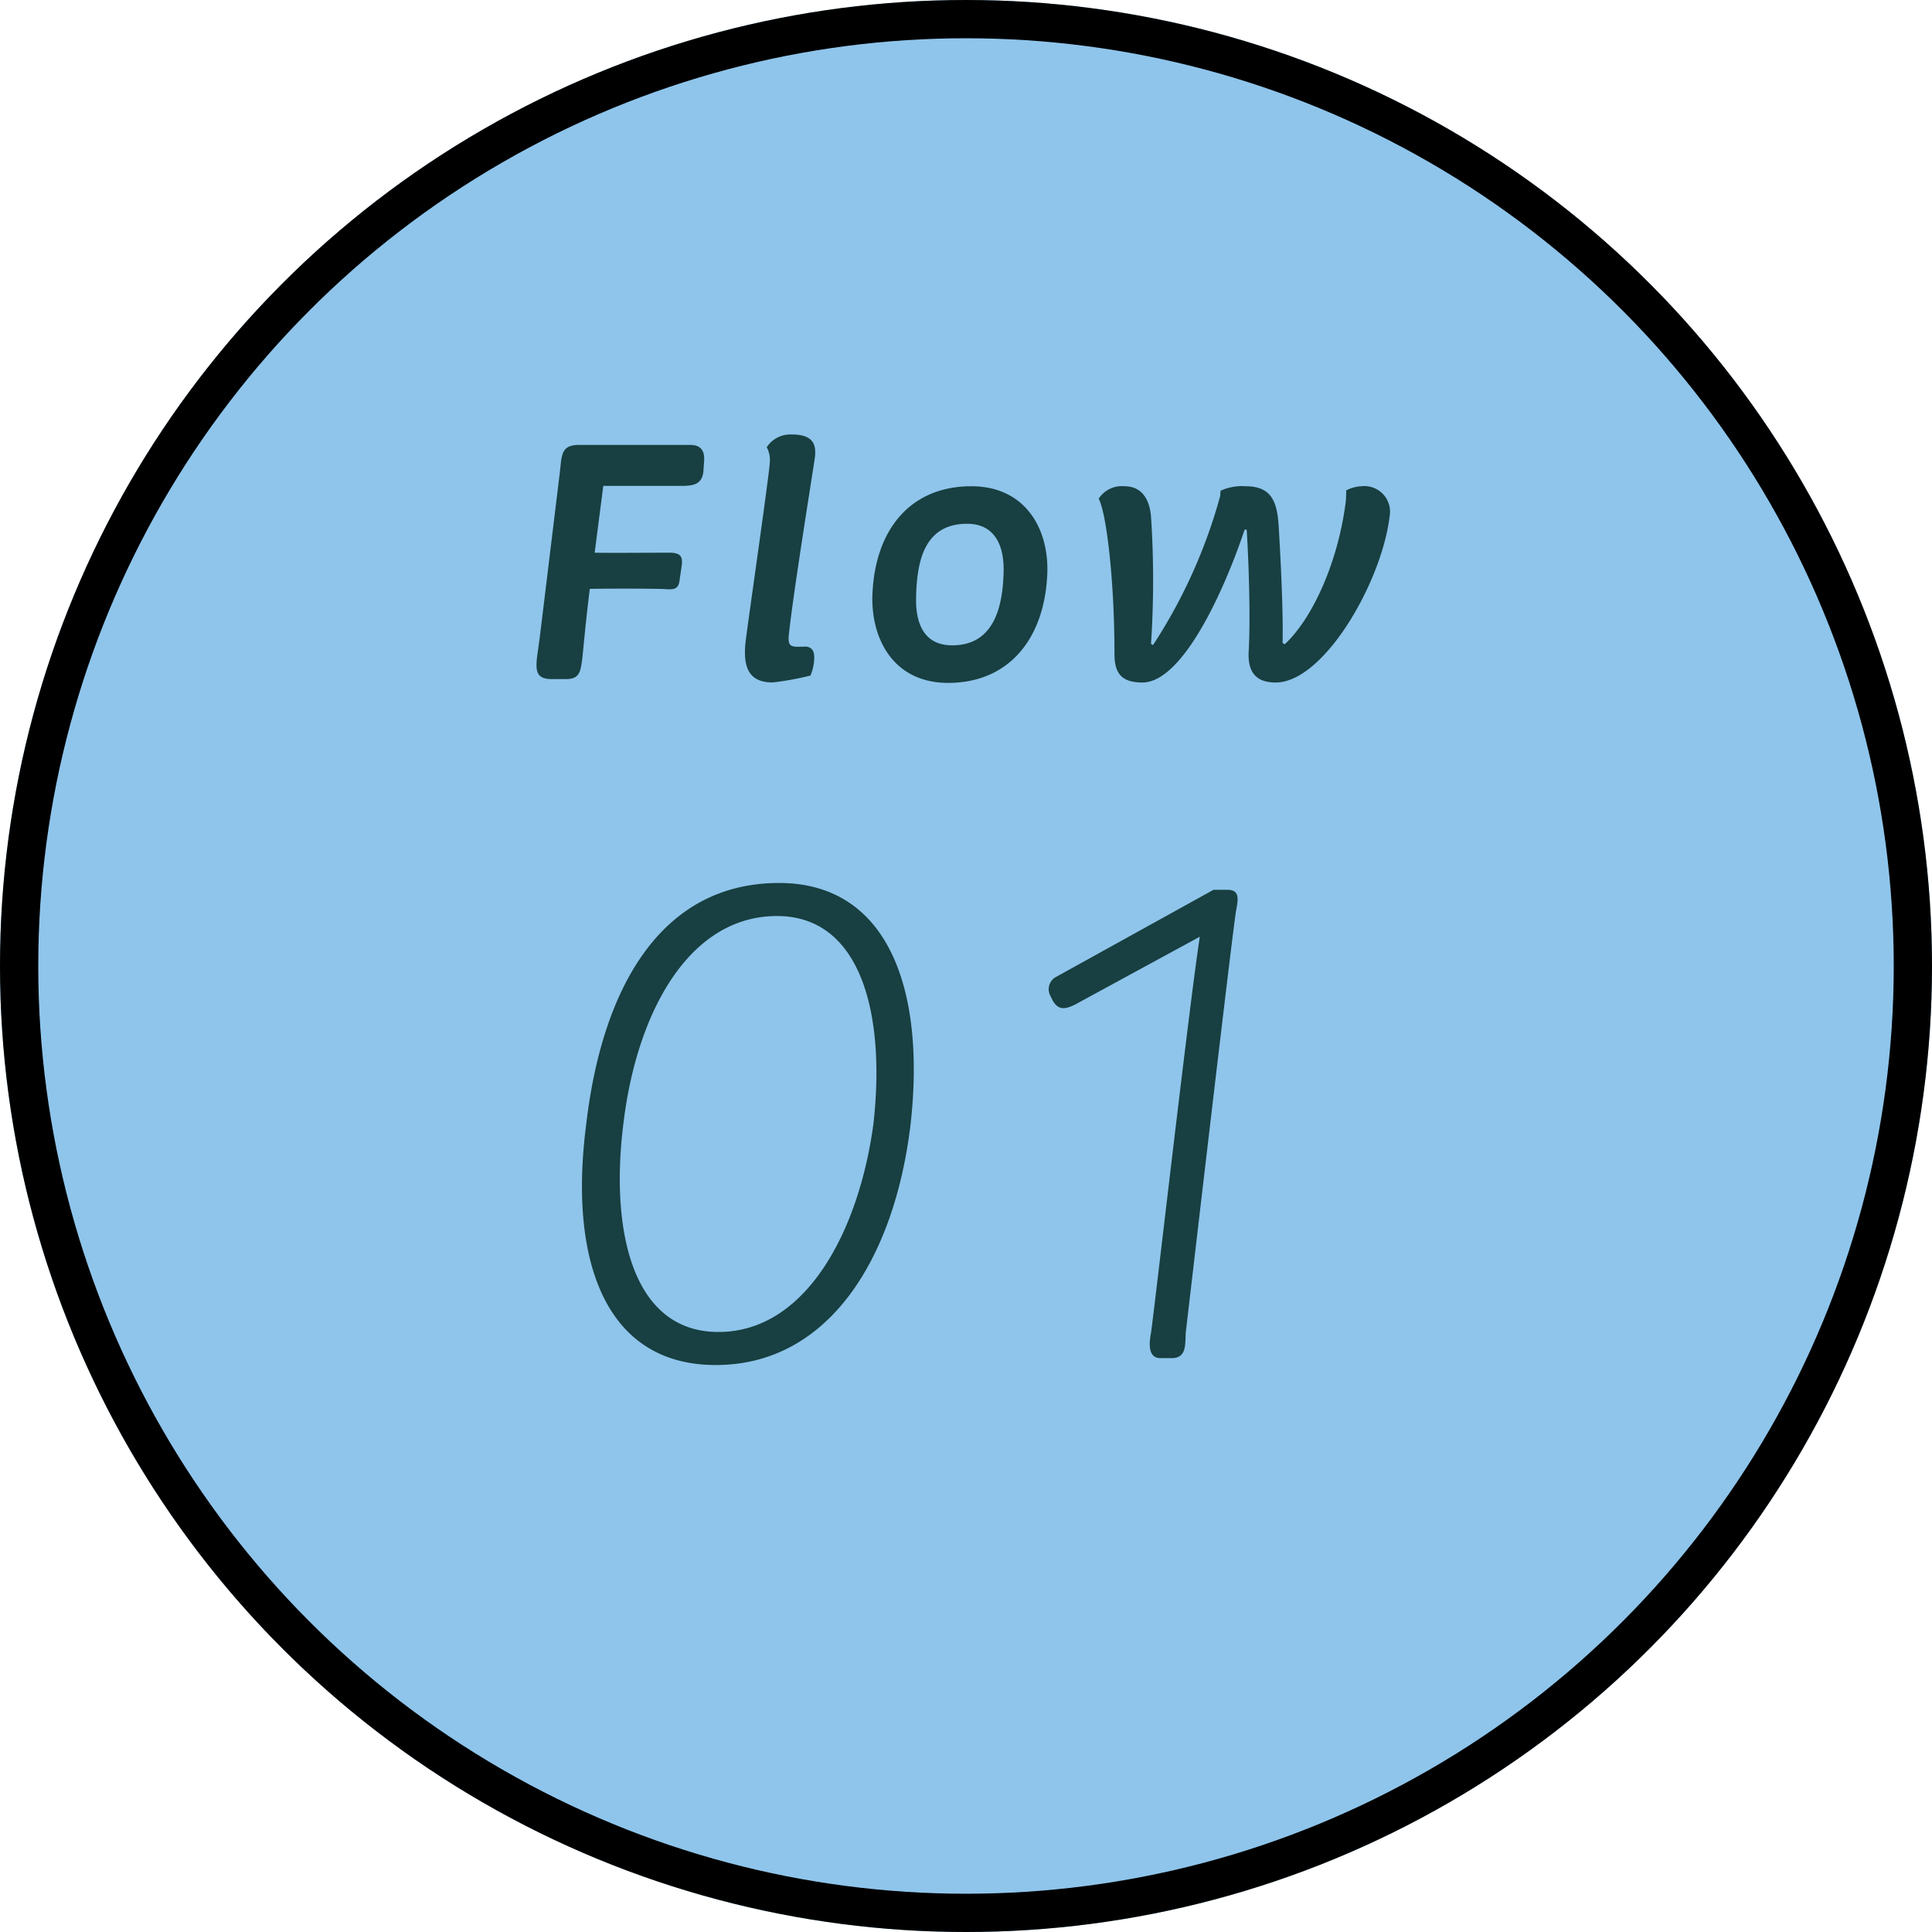 <svg xmlns="http://www.w3.org/2000/svg" width="101" height="101" viewBox="0 0 101 101">
  <g id="グループ_1686" data-name="グループ 1686" transform="translate(-633 -11381)">
    <g id="楕円形_305" data-name="楕円形 305" transform="translate(633 11381)" fill="#8fc5eb" stroke="#000" stroke-width="2">
      <circle cx="50.5" cy="50.5" r="50.5" stroke="none"/>
      <circle cx="50.5" cy="50.5" r="49.5" fill="none"/>
    </g>
    <path id="パス_44765" data-name="パス 44765" d="M-20.736-10.782-21.78-2.2l-.144,1.044C-22-.45-21.978,0-21.168,0h.756c.684,0,.756-.342.846-1.026.054-.432.18-1.962.4-3.69,1.134-.018,3.564-.018,4,.018.5.036.648-.072.7-.522l.108-.738c.054-.45-.072-.648-.648-.648-1.17,0-3.114.018-3.906,0l.45-3.492h4.05c.666,0,1.134-.072,1.188-.81l.036-.54c.018-.4-.108-.792-.72-.792h-5.832C-20.7-12.24-20.628-11.664-20.736-10.782ZM-11-2.124c-.2,1.458.108,2.3,1.386,2.3a14.81,14.81,0,0,0,1.98-.36,2.4,2.4,0,0,0,.2-.918c.018-.468-.234-.612-.522-.594-.63.018-.864.054-.81-.576.2-1.98,1.17-8.01,1.35-9.2.108-.7.018-1.314-1.188-1.314a1.476,1.476,0,0,0-1.314.666,1.4,1.4,0,0,1,.162.792C-9.792-10.638-10.854-3.294-11-2.124Zm6.606-2.268C-4.464-2.052-3.258.2-.432.2c3.15,0,5.058-2.286,5.184-5.76C4.824-7.866,3.6-10.08.774-10.08-2.376-10.08-4.266-7.848-4.392-4.392Zm2.286.018c.054-1.764.414-3.744,2.664-3.744,1.494,0,1.962,1.206,1.908,2.592C2.412-3.744,1.944-1.764-.216-1.764-1.764-1.764-2.16-3.006-2.106-4.374ZM8.262-1.332c0,.9.252,1.512,1.458,1.512C11.826.18,14-4.626,15.066-7.812h.108c.108,1.728.2,4.5.108,6.3C15.21-.486,15.552.18,16.686.18c2.52,0,5.544-5.238,5.958-8.676a1.342,1.342,0,0,0-1.476-1.584,1.918,1.918,0,0,0-.792.216c0,.054,0,.288-.018.54-.4,3.276-1.8,6.228-3.2,7.506l-.108-.072c.036-1.6-.09-4.212-.2-6.03-.072-1.278-.324-2.16-1.728-2.16a2.7,2.7,0,0,0-1.314.234c0,.036-.018.18-.018.27a27.479,27.479,0,0,1-3.51,7.794l-.108-.054a50.6,50.6,0,0,0,0-6.66c-.036-.45-.216-1.584-1.386-1.584a1.448,1.448,0,0,0-1.35.648C7.848-8.658,8.262-5.13,8.262-1.332Z" transform="translate(683 11416.5)" fill="#183f41"/>
    <path id="パス_44764" data-name="パス 44764" d="M-10.584.36c5.94,0,9.36-5.616,10.188-12.6C.4-19.368-1.62-24.84-7.272-24.84c-6.192,0-9.252,5.508-10.08,12.6C-18.288-5.076-16.344.36-10.584.36Zm.144-1.728c-4.608,0-5.652-5.508-4.968-10.908C-14.724-18-12.024-23.112-7.38-23.112c4.392,0,5.688,5.112,5.04,10.872C-3.1-6.624-5.868-1.368-10.44-1.368ZM12.168-1.3c-.108.576-.144,1.3.5,1.3h.576c.864,0,.684-.828.756-1.44.108-.9,2.484-21.348,2.628-22,.108-.576.18-1.044-.468-1.044h-.72L7.236-19.944a.731.731,0,0,0-.324,1.008l.108.216c.324.612.756.432,1.152.252l6.552-3.564C14.184-18.576,12.312-2.2,12.168-1.3Z" transform="translate(681 11452)" fill="#183f41"/>
  </g>
</svg>
